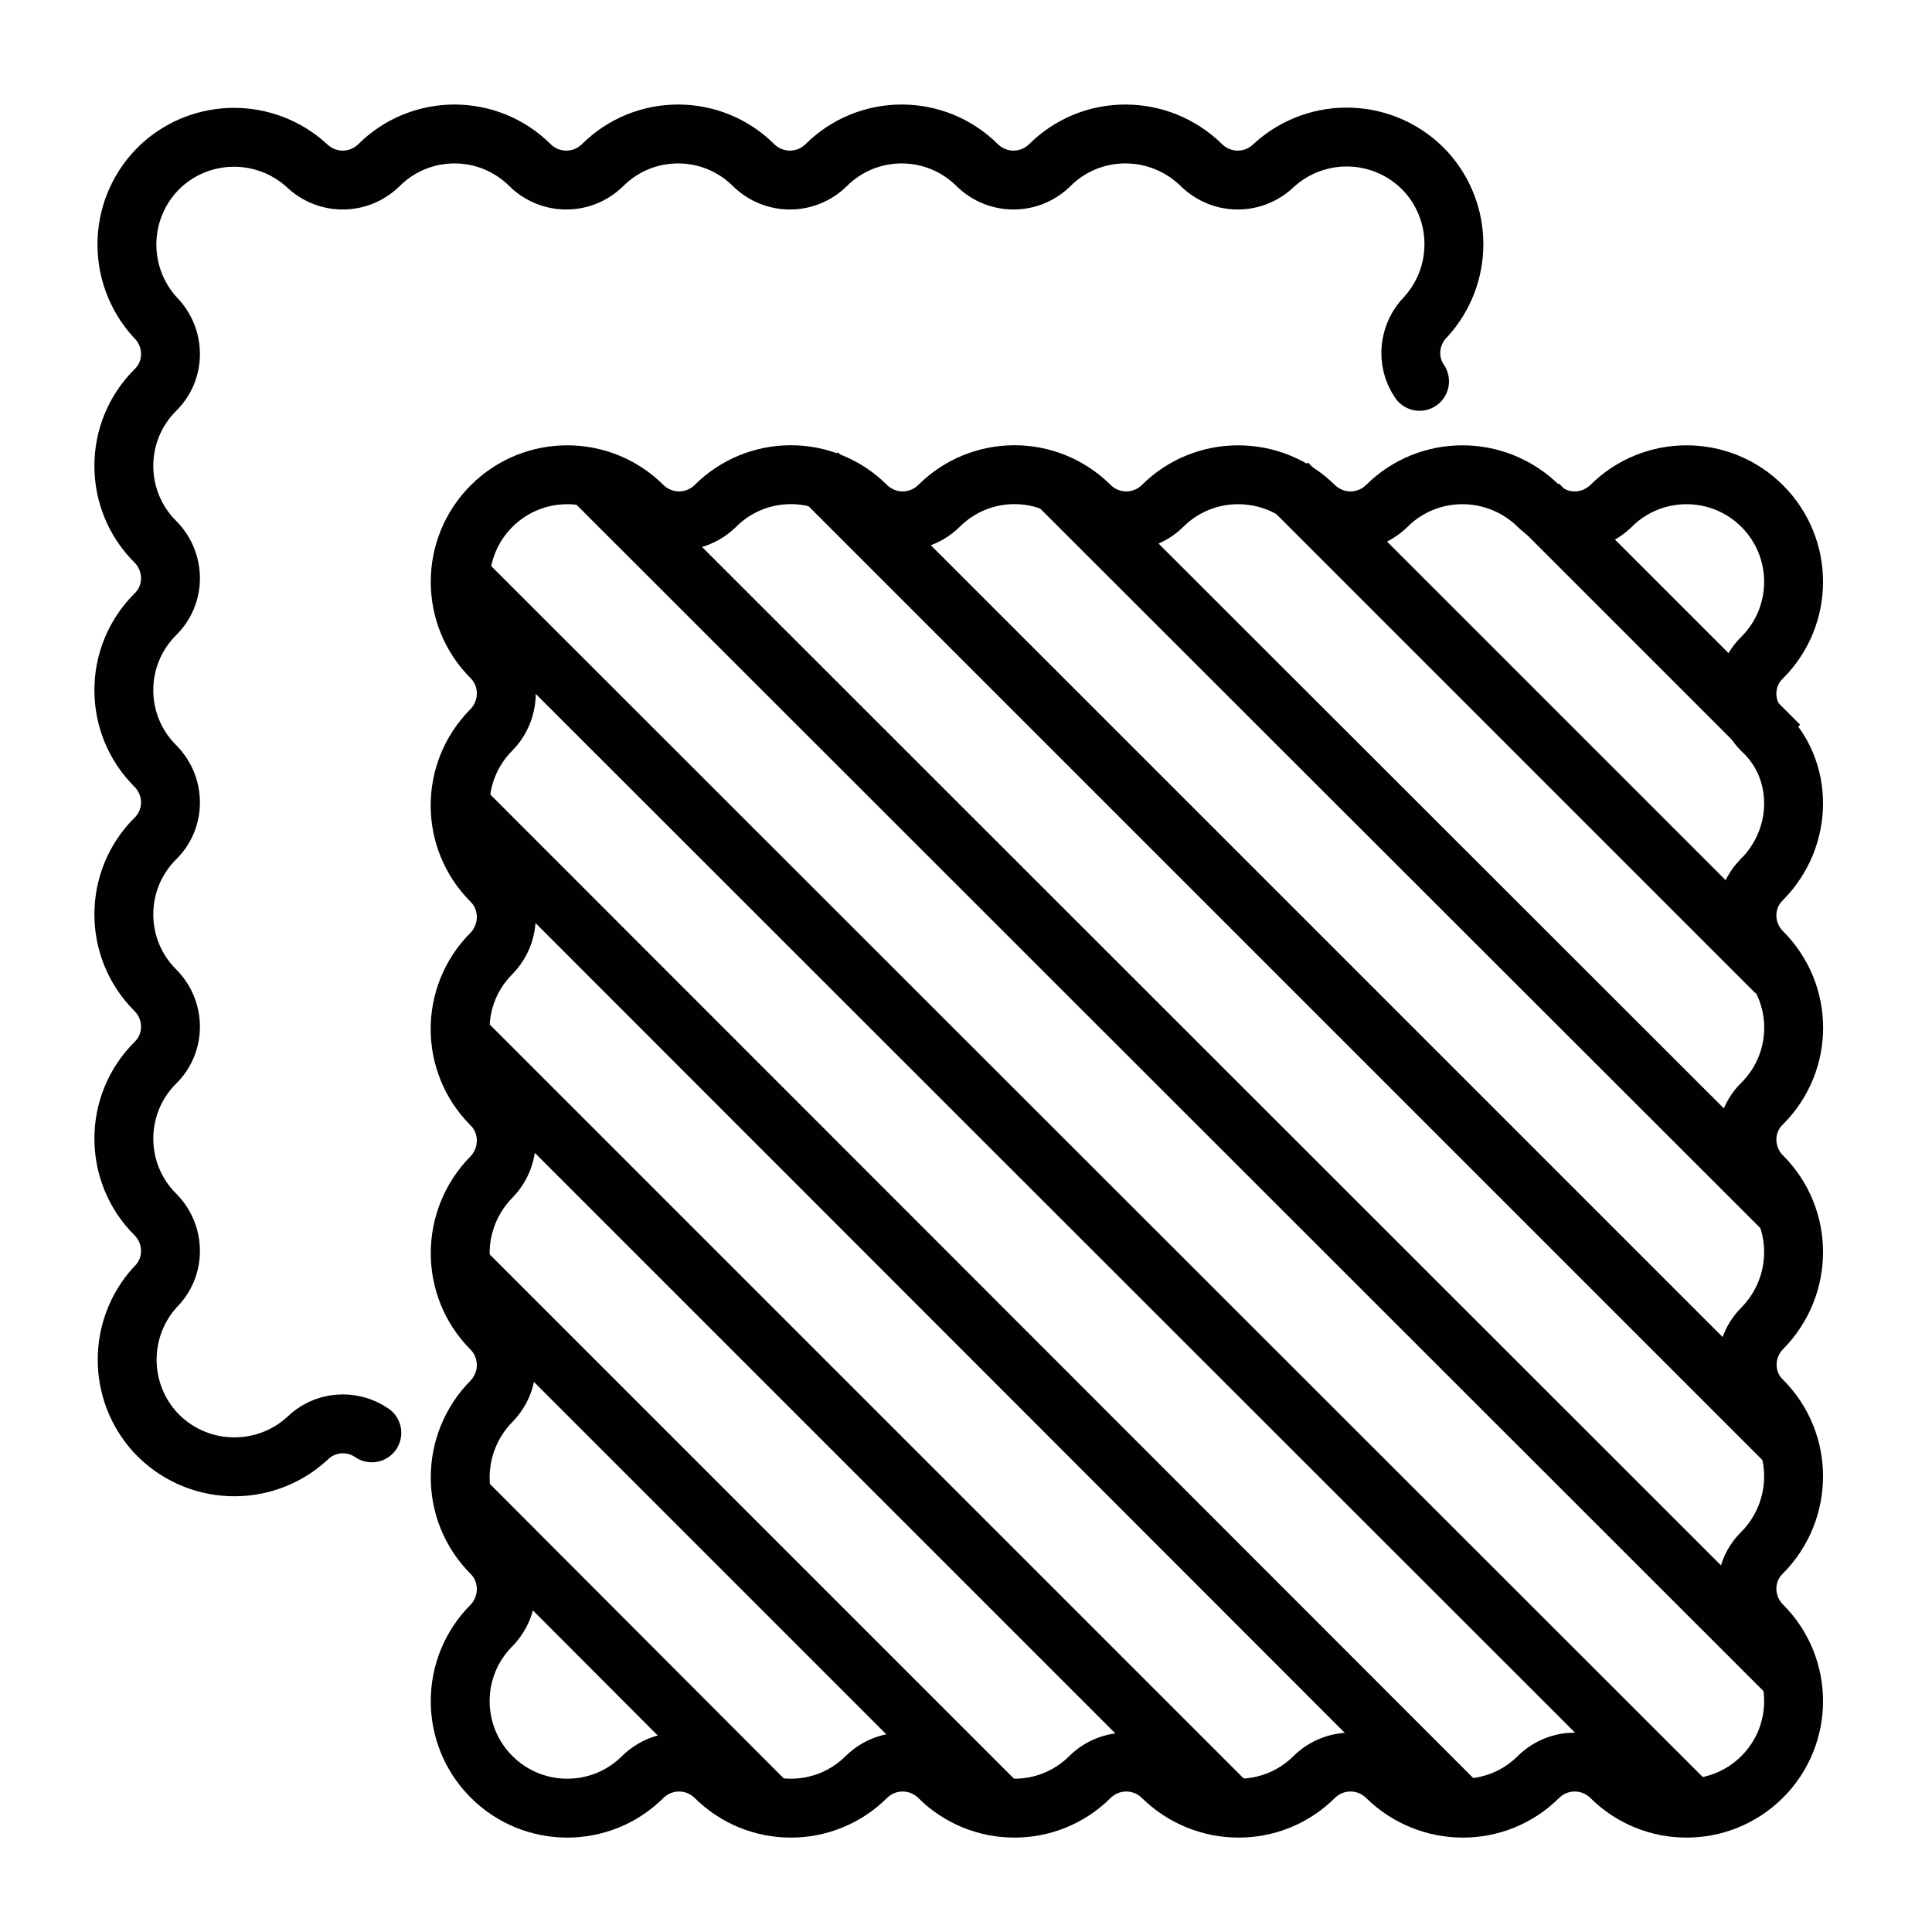 <?xml version="1.0" encoding="utf-8"?>
<!-- Generator: Adobe Illustrator 26.0.2, SVG Export Plug-In . SVG Version: 6.00 Build 0)  -->
<svg version="1.1" id="Layer_1" xmlns="http://www.w3.org/2000/svg" xmlns:xlink="http://www.w3.org/1999/xlink" x="0px" y="0px"
	 viewBox="0 0 305 305" style="enable-background:new 0 0 305 305;" xml:space="preserve">
<style type="text/css">
	.st0{fill:none;stroke:#010101;stroke-width:9.298;stroke-miterlimit:10;}
	.st1{fill:none;stroke:#010101;stroke-width:9.298;stroke-linecap:round;stroke-linejoin:round;}
</style>
<g id="Layer_2_00000137113724460933093460000005099639870311947684_">
	<g id="Layer_1-2">
		<line class="st0" x1="120.7" y1="284.3" x2="73.7" y2="237.2"/>
		<line class="st0" x1="158.1" y1="285.4" x2="72.1" y2="199.4"/>
		<line class="st0" x1="194.9" y1="285.9" x2="73.2" y2="164.2"/>
		<line class="st0" x1="231.2" y1="285.9" x2="72.7" y2="127.3"/>
		<line class="st0" x1="267.4" y1="285.7" x2="71.9" y2="90.3"/>
		<line class="st0" x1="282.2" y1="264.2" x2="93.3" y2="75.4"/>
		<line class="st0" x1="281.8" y1="227.5" x2="129" y2="74.7"/>
		<line class="st0" x1="282" y1="191.4" x2="166.3" y2="75.8"/>
		<line class="st0" x1="280.4" y1="153.5" x2="203.2" y2="76.3"/>
		<line class="st0" x1="280.9" y1="117.7" x2="242.8" y2="79.6"/>
		<path class="st1" d="M58.7,226.2c-3.2-2.2-7.5-1.8-10.2,0.9c-6.9,6.3-17.6,5.9-24-1c-5.9-6.5-5.9-16.4,0-22.9
			c3.2-3.1,3.2-8.2,0.1-11.4c0,0,0,0-0.1-0.1c-6.6-6.6-6.6-17.3,0-23.9c3.2-3.1,3.2-8.2,0.1-11.4c0,0,0,0-0.1-0.1
			c-6.6-6.6-6.6-17.3,0-23.9c3.2-3.1,3.2-8.2,0.1-11.4c0,0,0,0-0.1-0.1c-6.6-6.6-6.6-17.3,0-23.9c3.2-3.1,3.2-8.2,0.1-11.4
			c0,0,0,0-0.1-0.1c-6.6-6.6-6.6-17.3,0-23.9c3.2-3.1,3.2-8.2,0.1-11.4c0,0,0,0-0.1-0.1c-6.3-6.9-5.9-17.6,1-24
			c6.5-5.9,16.4-5.9,22.9,0c3.2,3.1,8.2,3.1,11.4,0c6.6-6.6,17.3-6.6,23.9,0c3.2,3.1,8.2,3.1,11.4,0c6.6-6.6,17.3-6.6,23.9,0
			c3.2,3.1,8.2,3.1,11.4,0c6.6-6.6,17.3-6.6,23.9,0c3.2,3.1,8.2,3.1,11.4,0c6.6-6.6,17.3-6.6,24,0c3.2,3.1,8.2,3.1,11.4,0
			c6.9-6.3,17.6-5.9,24,1c5.9,6.5,5.9,16.4,0,22.9c-2.7,2.7-3.2,7-1,10.2 M278.2,138.8c-3.2,3.1-3.2,8.2-0.1,11.4c0,0,0,0,0.1,0.1
			c6.6,6.6,6.6,17.2,0.1,23.8c0,0-0.1,0.1-0.1,0.1c-3.2,3.1-3.2,8.2-0.1,11.4c0,0,0,0,0.1,0.1c6.6,6.6,6.6,17.3,0,24
			c-3.1,3.1-3.2,8.2-0.1,11.3c0,0,0.1,0.1,0.1,0.1c6.6,6.6,6.6,17.3,0,24c-3.2,3.1-3.2,8.2-0.1,11.4c0,0,0,0,0.1,0.1
			c6.6,6.6,6.6,17.3,0,23.9s-17.3,6.6-23.9,0c-3.2-3.1-8.2-3.1-11.4,0c-6.6,6.6-17.3,6.6-24,0c-3.2-3.1-8.2-3.1-11.4,0
			c-6.6,6.6-17.3,6.6-24,0c-3.2-3.1-8.2-3.1-11.4,0c-6.6,6.6-17.3,6.6-23.9,0c-3.2-3.1-8.2-3.1-11.4,0c-6.6,6.6-17.3,6.6-23.9,0
			c-3.2-3.1-8.2-3.1-11.4,0c-6.6,6.6-17.3,6.6-23.9,0c-6.6-6.6-6.6-17.3,0-23.9l0,0c3.1-3.2,3.1-8.3,0-11.4c-6.6-6.6-6.6-17.3,0-24
			c3.1-3.2,3.1-8.2,0-11.4c-6.6-6.6-6.6-17.3,0-24c3.1-3.2,3.1-8.3,0-11.4c-6.6-6.6-6.6-17.2-0.1-23.8c0,0,0.1-0.1,0.1-0.1
			c3.1-3.2,3.1-8.3,0-11.4c-6.6-6.6-6.6-17.2-0.1-23.8c0,0,0.1-0.1,0.1-0.1c3.1-3.2,3.1-8.3,0-11.4c-6.6-6.6-6.6-17.3,0-23.9
			c6.6-6.6,17.3-6.6,23.9,0c3.2,3.1,8.2,3.1,11.4,0c6.6-6.6,17.2-6.6,23.8-0.1c0,0,0.1,0.1,0.1,0.1c3.2,3.1,8.2,3.1,11.4,0
			c6.6-6.6,17.2-6.6,23.8-0.1c0,0,0.1,0.1,0.1,0.1c3.2,3.1,8.2,3.1,11.4,0c6.6-6.6,17.3-6.6,24,0c3.2,3.1,8.2,3.1,11.4,0
			c6.6-6.6,17.3-6.6,24,0c3.2,3.1,8.2,3.1,11.4,0c6.6-6.6,17.3-6.6,23.9,0c6.6,6.6,6.6,17.3,0,23.9l0,0c-3.2,3.1-3.2,8.2-0.1,11.4
			c0,0,0,0,0.1,0.1C284.8,121.4,284.8,132.1,278.2,138.8C278.2,138.7,278.2,138.8,278.2,138.8z"/>
	</g>
</g>
</svg>
